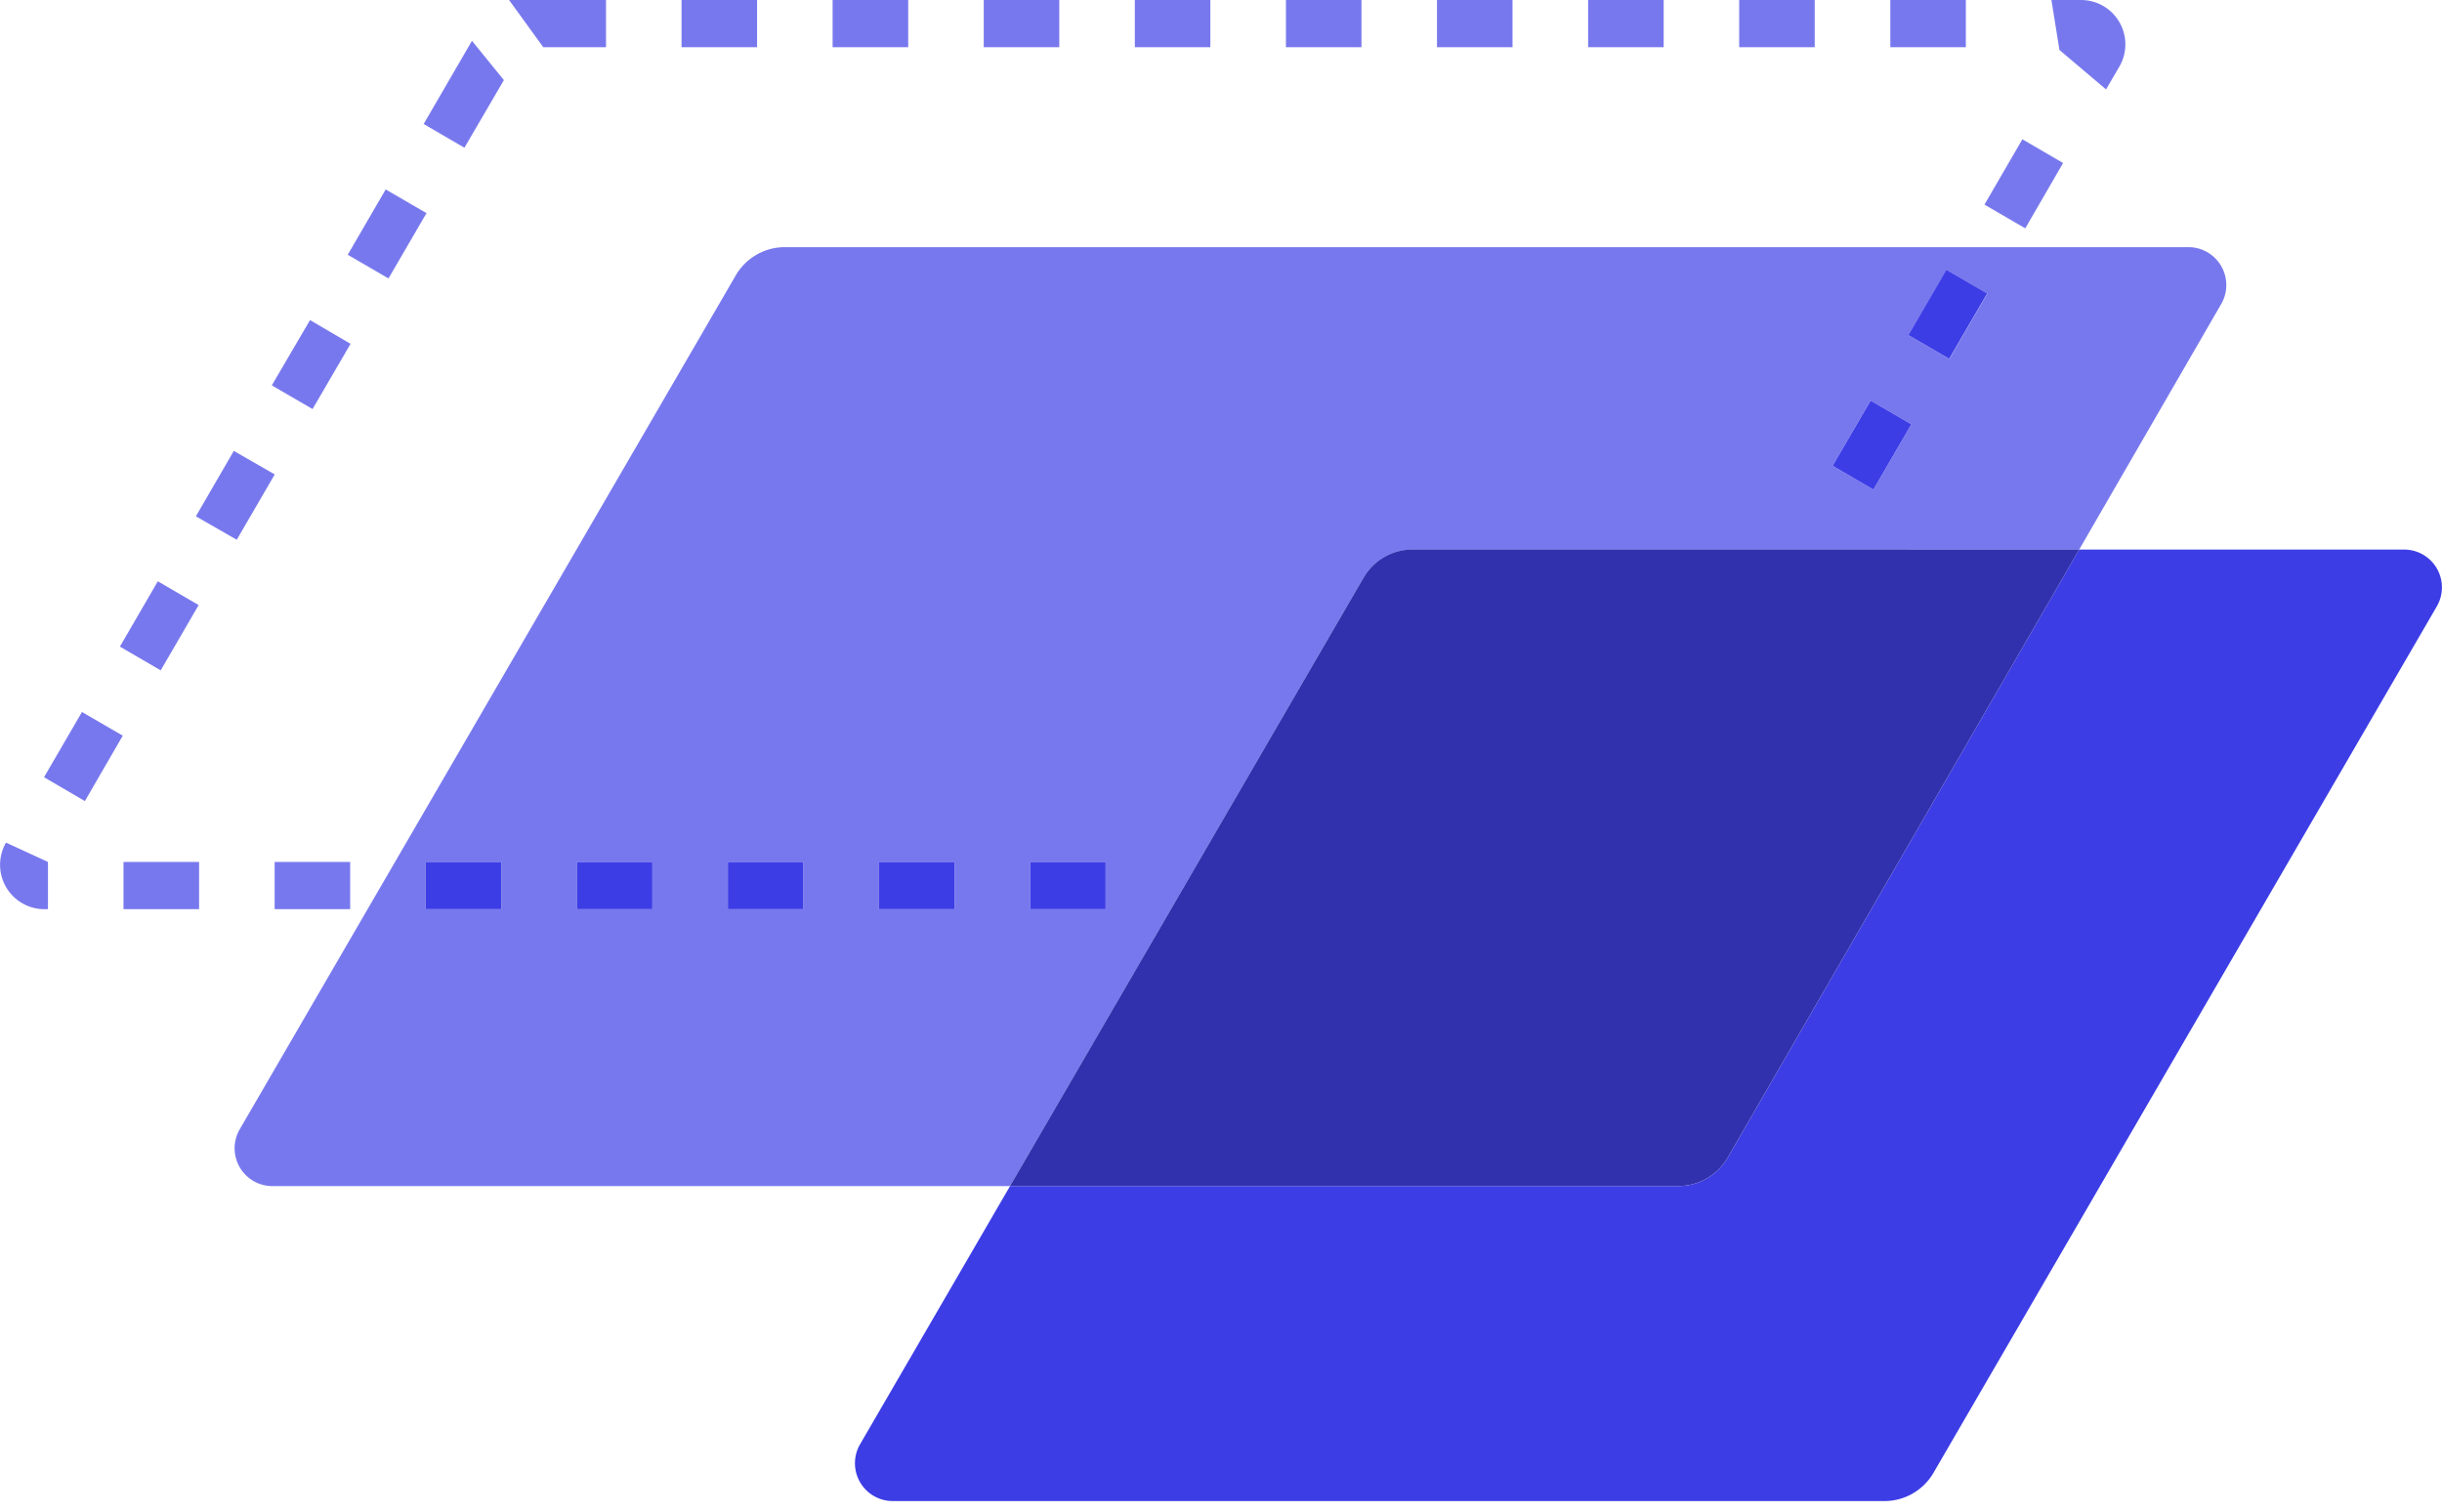 <svg id="Слой_1" data-name="Слой 1" xmlns="http://www.w3.org/2000/svg" viewBox="0 0 433.22 268.26"><defs><style>.cls-1{fill:#3d3de6;}.cls-2{fill:#7878ee;}.cls-3{fill:#3131ad;}</style></defs><path class="cls-1" d="M432.3,107.58,343,261.31a10.07,10.07,0,0,1-8.7,5H158.38a6.71,6.71,0,0,1-5.8-10.08l26.61-45.81H297.76a10.06,10.06,0,0,0,8.71-5L368.85,97.5H426.5A6.71,6.71,0,0,1,432.3,107.58Z"/><path class="cls-2" d="M48.72,152.92v8.38h13.4v-8.38Zm-26.81,0v8.38H35.32v-8.38ZM1.07,149.49h0A7.87,7.87,0,0,0,7.88,161.3h.63v-8.38Zm13.47-23.17L7.81,137.89l7.25,4.23,6.72-11.6ZM28,103.13l-6.73,11.59,7.24,4.21,6.73-11.58ZM41.48,80l-6.73,11.6L42,95.76l6.74-11.59ZM55,56.79,48.22,68.37l7.23,4.2L62.19,61ZM68.42,33.61,61.69,45.2l7.23,4.2,6.74-11.59Zm290.36-8.9L352.05,36.3l7.24,4.21L366,28.92ZM83.73,7.24,75.16,22l7.23,4.21,7-12ZM363.93,0l1.42,8.86,8.27,7,2.34-4A7.87,7.87,0,0,0,369.16,0ZM335.35,0V8.38h13.4V0ZM308.54,0V8.38h13.4V0Zm-26.8,0V8.38h13.4V0ZM254.93,0V8.38h13.4V0Zm-26.8,0V8.38h13.4V0ZM201.32,0V8.38h13.4V0Zm-26.8,0V8.38h13.4V0ZM147.71,0V8.38h13.41V0Zm-26.8,0V8.38h13.4V0ZM90.31,0l6.07,8.38h11.13V0Z"/><path class="cls-2" d="M130.53,48.85l-88,151.5a6.71,6.71,0,0,0,5.8,10.08H179.19l30.36-52.23,3.06-5.28,29.29-50.41a10.07,10.07,0,0,1,8.71-5H368.85l25.21-43.59a6.72,6.72,0,0,0-5.81-10.07h-249A10.07,10.07,0,0,0,130.53,48.85ZM88.93,161.3H75.52v-8.38H88.93Zm26.8,0h-13.4v-8.38h13.4Zm26.81,0H129.13v-8.38h13.41Zm26.8,0h-13.4v-8.38h13.4Zm26.81,0H182.74v-8.38h13.41Zm136.2-74.44-7.24-4.22,6.73-11.57,7.24,4.2Zm13.47-23.18-7.24-4.21,6.73-11.59,7.24,4.21Z"/><rect class="cls-1" x="338.86" y="51.59" width="13.41" height="8.37" transform="translate(123.75 326.56) rotate(-59.85)"/><polygon class="cls-1" points="339.08 75.27 332.35 86.86 325.11 82.64 331.85 71.07 339.08 75.27"/><rect class="cls-1" x="182.74" y="152.92" width="13.4" height="8.38"/><rect class="cls-1" x="155.94" y="152.92" width="13.4" height="8.38"/><rect class="cls-1" x="129.13" y="152.92" width="13.4" height="8.38"/><rect class="cls-1" x="102.33" y="152.92" width="13.4" height="8.38"/><rect class="cls-1" x="75.52" y="152.92" width="13.4" height="8.38"/><path class="cls-3" d="M368.85,97.5,306.47,205.41a10.06,10.06,0,0,1-8.71,5H179.19l30.36-52.23,3.06-5.28,29.29-50.41a10.07,10.07,0,0,1,8.71-5Z"/></svg>
